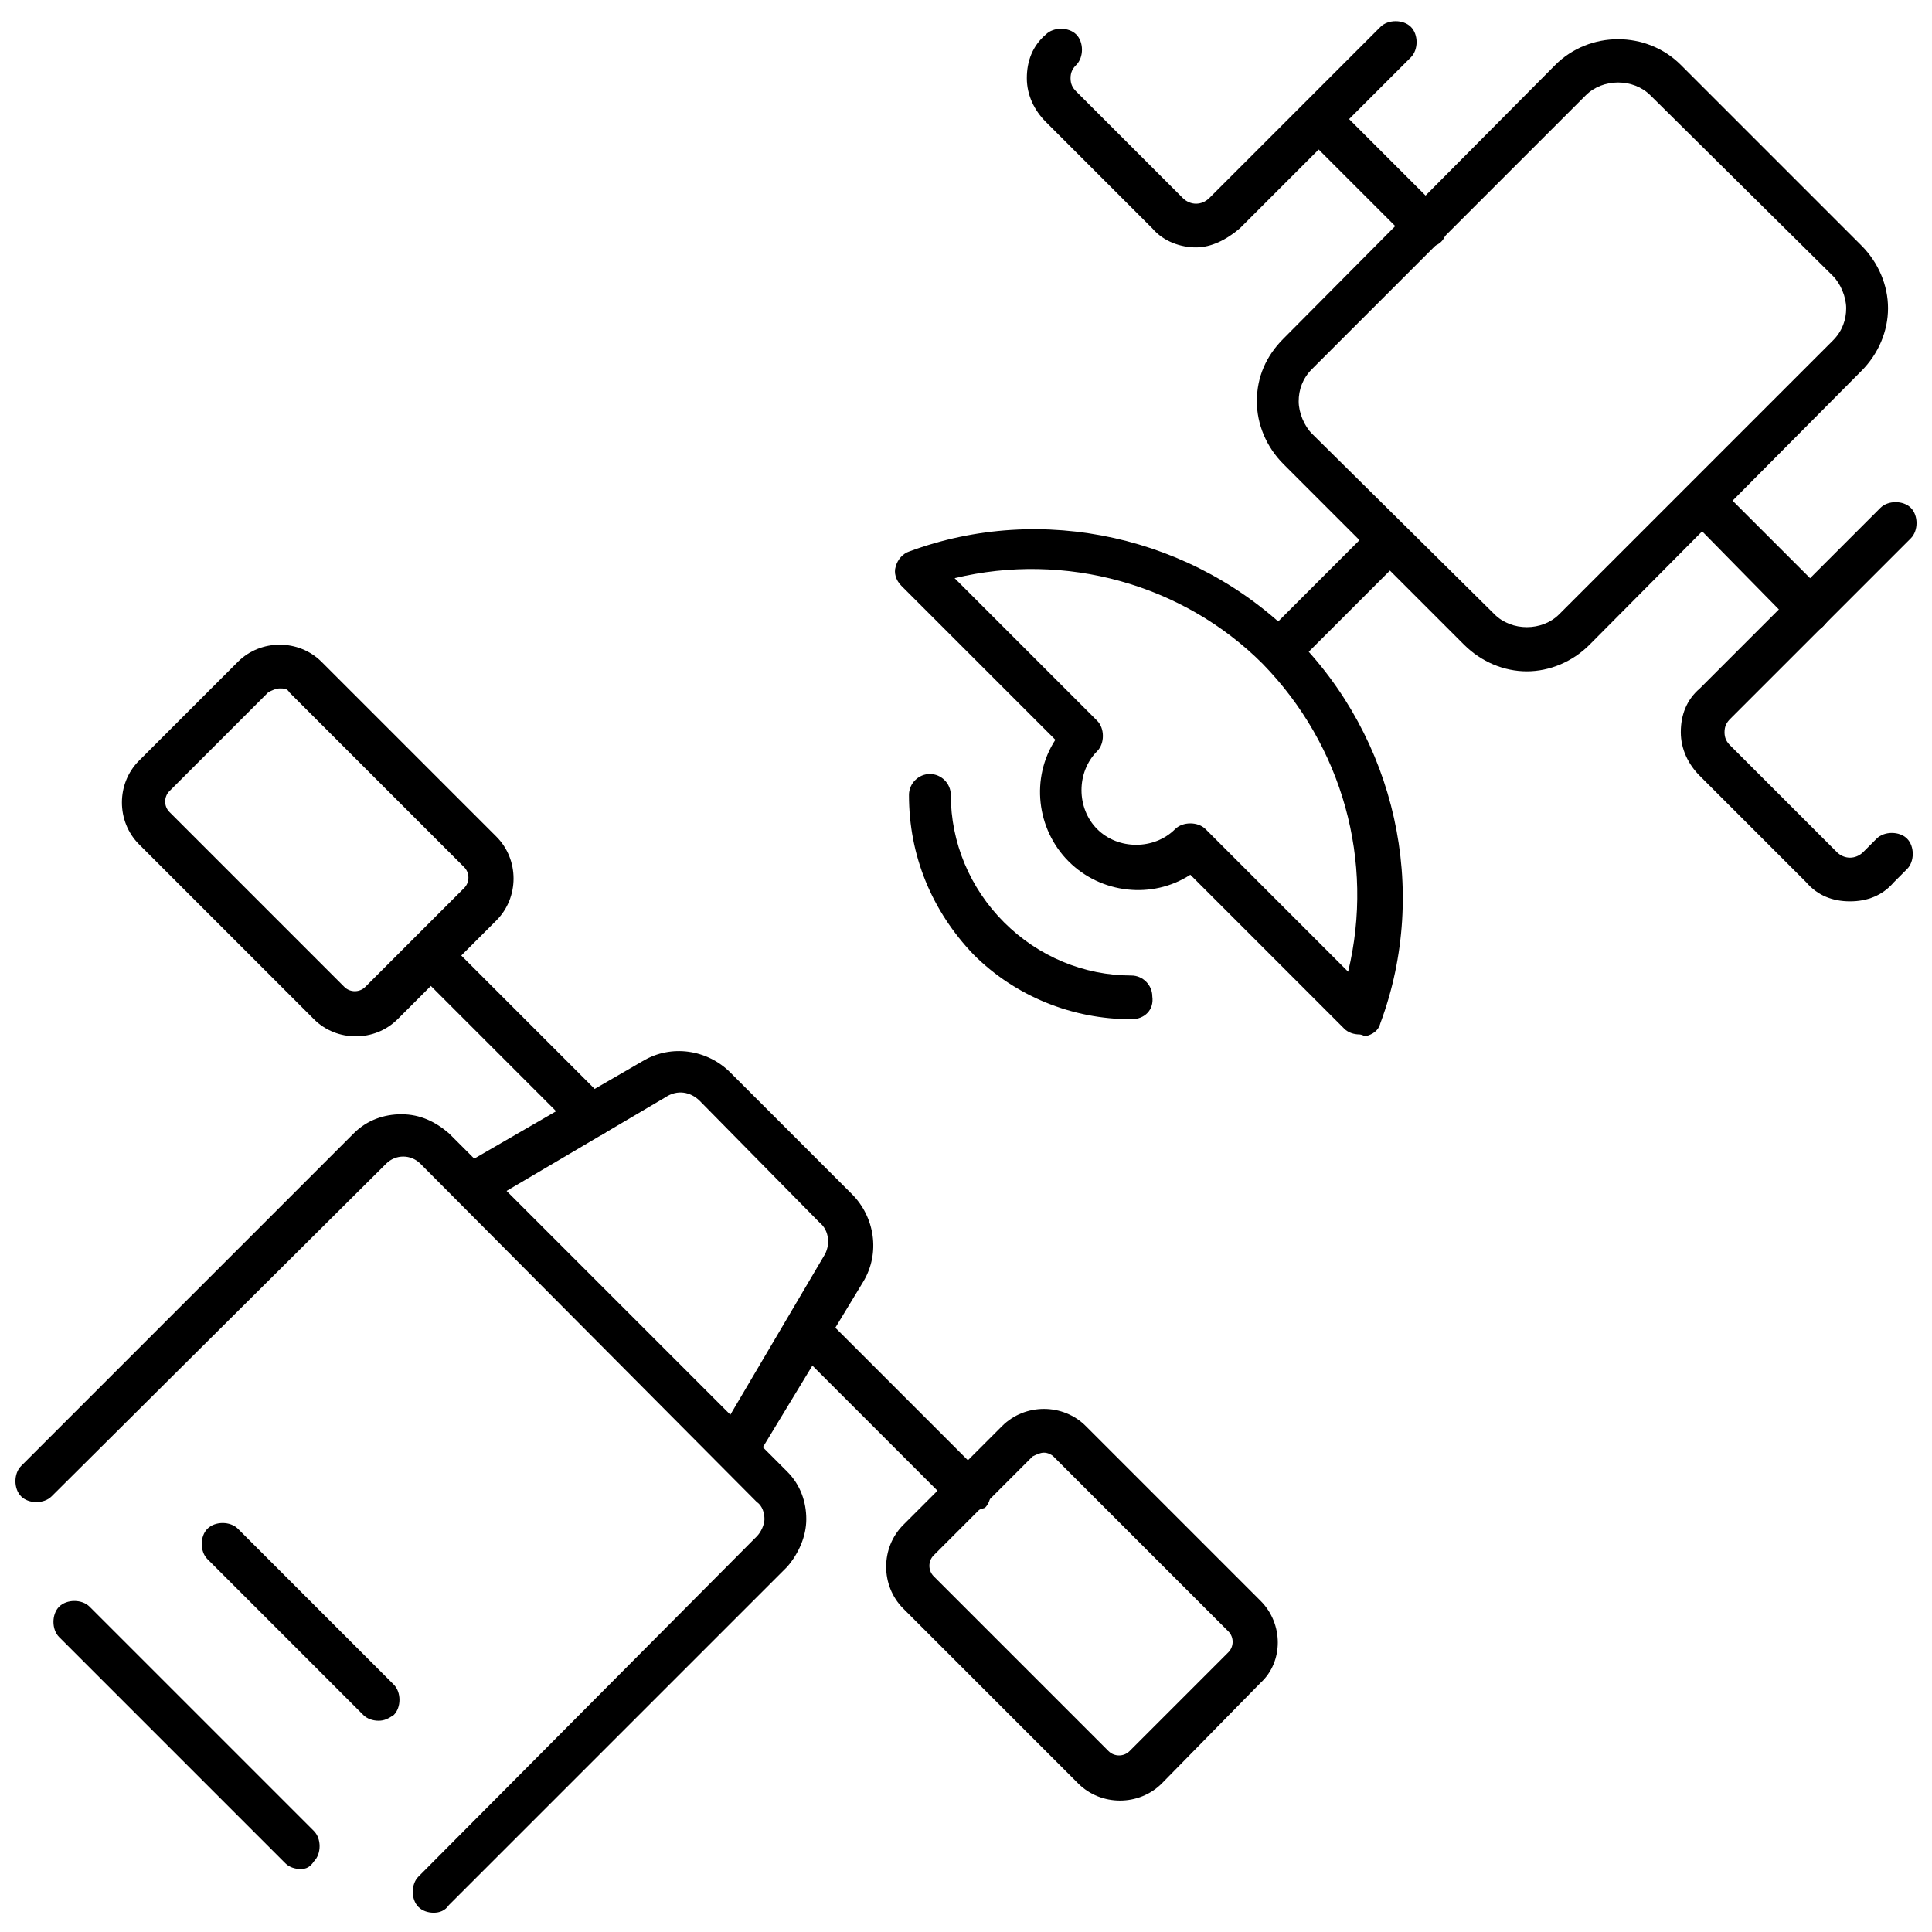 <?xml version="1.0" encoding="UTF-8"?>
<!-- Uploaded to: ICON Repo, www.svgrepo.com, Generator: ICON Repo Mixer Tools -->
<svg width="800px" height="800px" version="1.1" viewBox="144 144 512 512" xmlns="http://www.w3.org/2000/svg">
 <defs>
  <clipPath id="b">
   <path d="m589 277h62.902v106h-62.902z"/>
  </clipPath>
  <clipPath id="a">
   <path d="m148.09 439h209.91v212h-209.91z"/>
  </clipPath>
 </defs>
 <path d="m443.83 414.11c-15.617 0-30.73-6.047-41.816-17.129-11.082-11.59-17.129-26.199-17.129-42.32 0-3.023 2.519-5.543 5.543-5.543 3.023 0 5.543 2.519 5.543 5.543 0 12.594 5.039 24.688 14.105 33.754 9.07 9.07 21.16 14.105 33.754 14.105 3.023 0 5.543 2.519 5.543 5.543 0.504 3.527-2.016 6.047-5.543 6.047z"/>
 <path d="m548.62 321.91c-6.047 0-12.09-2.519-16.625-7.055l-47.863-47.863c-4.535-4.535-7.055-10.578-7.055-16.625 0-6.551 2.519-12.09 7.055-16.625l72.047-72.547c9.07-9.07 24.184-9.07 33.25 0l47.863 47.863c4.535 4.535 7.055 10.578 7.055 16.625 0 6.047-2.519 12.09-7.055 16.625l-72.047 72.551c-4.531 4.535-10.578 7.051-16.625 7.051zm-8.562-15.113c4.535 4.535 12.594 4.535 17.129 0l72.547-72.547c2.519-2.519 3.527-5.543 3.527-8.566 0-3.023-1.512-6.551-3.527-8.566l-48.363-47.859c-4.535-4.535-12.594-4.535-17.129 0l-72.551 72.547c-2.519 2.519-3.527 5.543-3.527 8.566 0 3.023 1.512 6.551 3.527 8.566z"/>
 <path d="m485.64 319.39c-1.512 0-3.023-0.504-4.031-1.512-2.016-2.016-2.016-6.047 0-8.062l26.199-26.199c2.016-2.016 6.047-2.016 8.062 0 2.016 2.016 2.016 6.047 0 8.062l-26.199 26.199c-1.512 0.504-3.023 1.512-4.031 1.512z"/>
 <g clip-path="url(#b)">
  <path d="m634.27 382.87c-4.535 0-8.566-1.512-11.586-5.039l-28.215-28.211c-3.023-3.023-5.039-7.055-5.039-11.586 0-4.535 1.512-8.566 5.039-11.586l47.863-47.863c2.016-2.016 6.047-2.016 8.062 0s2.016 6.047 0 8.062l-47.863 47.859c-1.008 1.008-1.512 2.016-1.512 3.527s0.504 2.519 1.512 3.527l28.215 28.215c2.016 2.016 5.039 2.016 7.055 0l3.527-3.527c2.016-2.016 6.047-2.016 8.062 0s2.016 6.047 0 8.062l-3.527 3.527c-3.027 3.523-7.059 5.031-11.594 5.031z"/>
 </g>
 <path d="m623.69 311.33c-1.512 0-3.023-0.504-4.031-1.512l-28.215-28.719c-2.016-2.016-2.016-6.047 0-8.062 2.016-2.016 6.047-2.016 8.062 0l28.215 28.215c2.016 2.016 2.016 6.047 0 8.062-1.012 1.512-2.519 2.016-4.031 2.016z"/>
 <path d="m460.96 209.56c-4.031 0-8.566-1.512-11.586-5.039l-28.215-28.215c-3.023-3.023-5.039-7.055-5.039-11.586 0-4.535 1.512-8.566 5.039-11.586 2.016-2.016 6.047-2.016 8.062 0 2.016 2.016 2.016 6.047 0 8.062-1.008 1.008-1.512 2.016-1.512 3.527 0 1.512 0.504 2.519 1.512 3.527l28.215 28.215c2.016 2.016 5.039 2.016 7.055 0l45.344-45.344c2.016-2.016 6.047-2.016 8.062 0 2.016 2.016 2.016 6.047 0 8.062l-45.344 45.344c-3.535 3.016-7.566 5.031-11.594 5.031z"/>
 <path d="m521.92 209.56c-1.512 0-3.023-0.504-4.031-1.512l-28.215-28.215c-2.016-2.016-2.016-6.047 0-8.062s6.047-2.016 8.062 0l28.215 28.215c2.016 2.016 2.016 6.047 0 8.062-1.012 1.008-2.519 1.512-4.031 1.512z"/>
 <path d="m504.29 418.14c-1.512 0-3.023-0.504-4.031-1.512l-40.809-40.809c-10.078 6.551-23.68 5.039-32.242-3.527-8.566-8.566-10.078-22.168-3.527-32.242l-40.809-40.809c-1.512-1.512-2.016-3.527-1.512-5.039 0.504-2.016 2.016-3.527 3.527-4.031 35.266-13.098 75.57-4.031 102.27 22.672s35.77 67.008 22.672 102.27c-0.504 2.016-2.016 3.023-4.031 3.527-1.008-0.504-1.512-0.504-1.512-0.504zm-44.836-55.926c1.512 0 3.023 0.504 4.031 1.512l37.785 37.785c7.055-29.223-1.512-59.953-22.672-81.617-21.16-21.16-52.395-29.727-81.617-22.672l37.785 37.785c2.016 2.016 2.016 6.047 0 8.062-5.543 5.543-5.543 15.113 0 20.656 5.543 5.543 15.113 5.543 20.656 0 1.008-1.008 2.519-1.512 4.031-1.512z"/>
 <g clip-path="url(#a)">
  <path d="m258.93 650.89c-1.512 0-3.023-0.504-4.031-1.512-2.016-2.016-2.016-6.047 0-8.062l89.676-90.18c1.008-1.008 2.016-3.023 2.016-4.535s-0.504-3.527-2.016-4.535l-89.172-89.676c-2.519-2.519-6.551-2.519-9.07 0l-88.668 88.168c-2.016 2.016-6.047 2.016-8.062 0s-2.016-6.047 0-8.062l88.168-88.168c3.527-3.527 8.062-5.039 12.594-5.039 5.039 0 9.07 2.016 12.594 5.039l89.68 89.68c3.527 3.527 5.039 8.062 5.039 12.594 0 4.535-2.016 9.07-5.039 12.594l-89.68 89.68c-1.008 1.512-2.519 2.016-4.027 2.016z"/>
 </g>
 <path d="m339.04 534.01c-1.008 0-2.016-0.504-3.023-1.008-2.519-1.512-3.527-5.039-2.016-8.062l28.215-47.863c2.016-3.023 1.512-7.055-1.008-9.07l-31.742-32.238c-2.519-2.519-6.047-3.023-9.07-1.008l-47.863 28.215c-2.519 1.512-6.047 0.504-8.062-2.016-1.512-2.519-0.504-6.047 2.016-8.062l47.867-27.711c7.559-4.535 17.129-3.023 23.176 3.023l32.242 32.242c6.047 6.047 7.559 15.617 3.023 23.176l-28.719 47.359c-1.008 2.016-3.019 3.023-5.035 3.023z"/>
 <path d="m300.75 445.34c-1.512 0-3.023-0.504-4.031-1.512l-42.824-42.824c-2.016-2.016-2.016-6.047 0-8.062s6.047-2.016 8.062 0l42.824 42.824c2.016 2.016 2.016 6.047 0 8.062-1.008 1.008-2.519 1.512-4.031 1.512z"/>
 <path d="m238.28 418.64c-4.031 0-8.062-1.512-11.082-4.535l-46.352-46.352c-6.047-6.047-6.047-16.121 0-22.168l26.199-26.199c3.023-3.023 7.055-4.535 11.082-4.535 4.031 0 8.062 1.512 11.082 4.535l46.352 46.352c6.047 6.047 6.047 16.121 0 22.168l-26.199 26.199c-3.023 3.023-7.055 4.535-11.082 4.535zm-20.152-92.199c-1.008 0-2.016 0.504-3.023 1.008l-26.199 26.199c-1.512 1.512-1.512 4.031 0 5.543l46.352 46.352c1.512 1.512 4.031 1.512 5.543 0l26.199-26.199c1.512-1.512 1.512-4.031 0-5.543l-46.352-46.352c-0.508-1.008-1.512-1.008-2.519-1.008z"/>
 <path d="m400.5 544.59c-1.512 0-3.023-0.504-4.031-1.512l-42.32-42.32c-2.016-2.016-2.016-6.047 0-8.062s6.047-2.016 8.062 0l42.824 42.824c2.016 2.016 2.016 6.047 0 8.062-1.516 0.504-3.023 1.008-4.535 1.008z"/>
 <path d="m440.81 621.17c-4.031 0-8.062-1.512-11.082-4.535l-46.352-46.352c-6.047-6.047-6.047-16.121 0-22.168l26.199-26.199c6.047-6.047 16.121-6.047 22.168 0l46.352 46.352c6.047 6.047 6.047 16.121 0 21.664l-26.203 26.703c-3.023 3.023-7.055 4.535-11.082 4.535zm-20.152-92.199c-1.008 0-2.016 0.504-3.023 1.008l-26.199 26.199c-1.512 1.512-1.512 4.031 0 5.543l46.352 46.352c1.512 1.512 4.031 1.512 5.543 0l26.199-26.199c1.512-1.512 1.512-4.031 0-5.543l-46.352-46.352c-0.504-0.504-1.512-1.008-2.519-1.008z"/>
 <path d="m223.66 639.31c-1.512 0-3.023-0.504-4.031-1.512l-59.953-59.953c-2.016-2.016-2.016-6.047 0-8.062 2.016-2.016 6.047-2.016 8.062 0l59.449 59.449c2.016 2.016 2.016 6.047 0 8.062-1.008 1.512-2.016 2.016-3.527 2.016z"/>
 <path d="m244.32 600.01c-1.512 0-3.023-0.504-4.031-1.512l-41.312-41.312c-2.016-2.016-2.016-6.047 0-8.062 2.016-2.016 6.047-2.016 8.062 0l41.312 41.312c2.016 2.016 2.016 6.047 0 8.062-1.512 1.008-2.519 1.512-4.031 1.512z"/>
</svg>